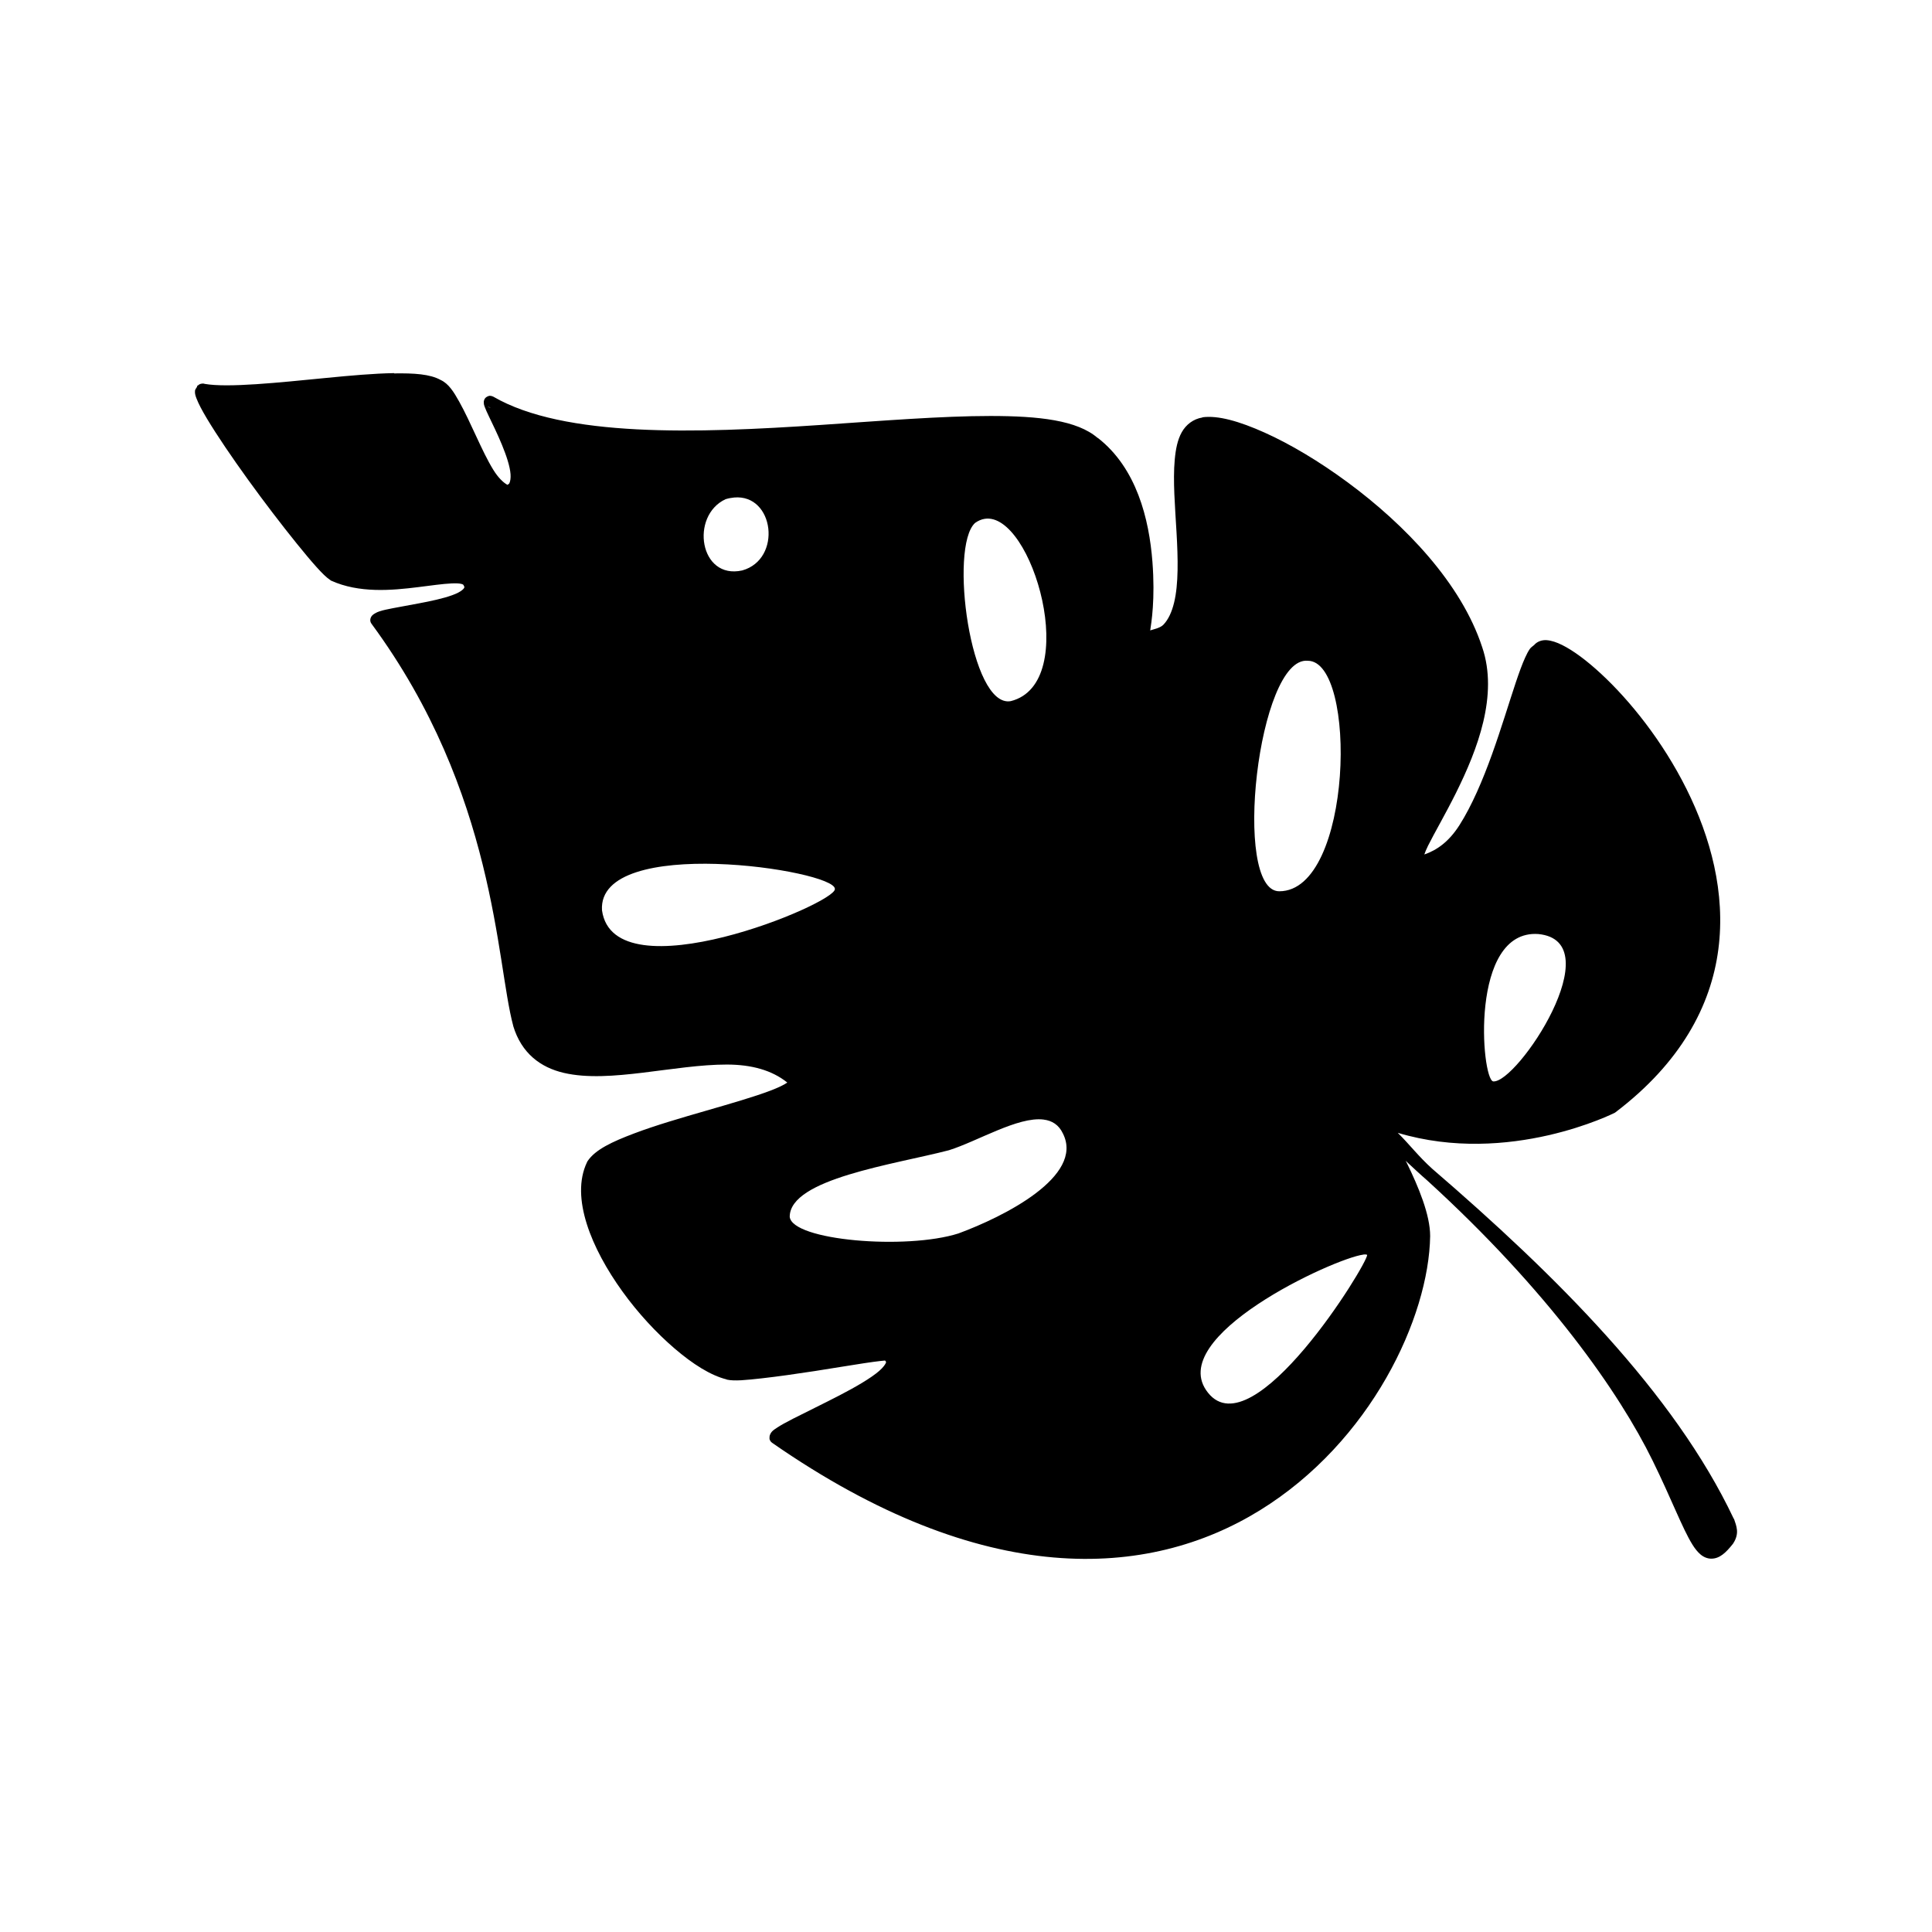 <?xml version="1.0" encoding="UTF-8"?>
<!-- The Best Svg Icon site in the world: iconSvg.co, Visit us! https://iconsvg.co -->
<svg fill="#000000" width="800px" height="800px" version="1.1" viewBox="144 144 512 512" xmlns="http://www.w3.org/2000/svg">
 <path d="m248.44 242.88c-5.316 0.09-11.578 0.645-18.004 1.277-12.699 1.246-26.051 2.652-32.148 1.582-0.238-0.09-0.5-0.121-0.754-0.086v0.016c-0.395 0.016-0.766 0.18-1.043 0.461-0.035 0.004-0.074-0.012-0.109 0.016-0.16 0.117-0.117 0.297-0.215 0.445-0.215 0.332-0.469 0.676-0.492 0.953-0.07 0.816 0.148 1.395 0.414 2.09 0.531 1.391 1.477 3.172 2.781 5.352 2.613 4.352 6.562 10.18 10.871 16.145 4.305 5.965 8.969 12.051 12.898 16.914 1.965 2.43 3.734 4.559 5.227 6.211 1.492 1.652 2.594 2.75 3.613 3.43l0.004-0.004c0.07 0.066 0.148 0.125 0.23 0.18 7.434 3.379 16.074 2.613 23.062 1.738 3.496-0.438 6.594-0.883 8.84-0.984 1.125-0.059 2.059-0.023 2.613 0.117 0.52 0.117 0.582 0.27 0.629 0.355 0.215 0.41 0.266 0.508 0.125 0.754-0.152 0.27-0.672 0.754-1.566 1.215-1.789 0.926-4.856 1.723-8.07 2.383s-6.621 1.219-9.301 1.754c-1.34 0.27-2.488 0.488-3.43 0.801-0.469 0.148-0.871 0.336-1.277 0.582-0.406 0.238-0.965 0.586-1.168 1.398l-0.004-0.004c-0.109 0.469-0.004 0.961 0.293 1.34 16.539 22.469 24.77 44.895 29.457 63.805 4.688 18.914 5.789 34.172 8.086 42.711h0.004v0.062c2.188 7.242 7.242 11.004 13.422 12.438 6.18 1.434 13.453 0.844 20.973-0.059 7.519-0.91 15.324-2.16 22.203-2.152 6.527 0.008 11.934 1.477 16.035 4.766-0.805 0.594-2.418 1.363-4.535 2.168-4.234 1.609-10.422 3.398-16.957 5.289-6.539 1.891-13.43 3.883-19.125 6.043-5.699 2.16-10.25 4.238-12.316 7.336h-0.004c-0.047 0.074-0.09 0.152-0.121 0.238-2.293 4.766-1.934 10.527-0.062 16.453 1.871 5.922 5.297 12.105 9.426 17.836 4.129 5.731 9 10.977 13.82 15.113s9.562 7.141 13.777 8.195v-0.004c0.02 0.02 0.039 0.039 0.059 0.059 2.051 0.457 5.137 0.117 9.301-0.34 4.164-0.469 9.141-1.172 13.992-1.922 4.852-0.75 9.59-1.555 13.145-2.09 1.777-0.27 3.231-0.461 4.289-0.582 0.504-0.059 0.902-0.09 1.168-0.117 0.012 0.008 0.051-0.008 0.062 0 0.082 0.09 0.215 0.27 0.23 0.305 0.035 0.059 0.047 0.059 0 0.238-0.09 0.352-0.68 1.242-1.801 2.215-2.238 1.941-6.285 4.281-10.578 6.504-4.293 2.227-8.824 4.402-12.27 6.164-1.723 0.879-3.188 1.68-4.242 2.383-0.527 0.352-0.953 0.605-1.336 1.031-0.191 0.207-0.379 0.492-0.523 0.875-0.074 0.18-0.109 0.422-0.109 0.691 0 0.148-0.004 0.379 0 0.398 0.004 0.02 0.16 0.395 0.168 0.418l0.004-0.004c0.125 0.234 0.305 0.438 0.523 0.582 56.074 38.969 99.75 36.09 129.24 17.898 29.492-18.191 44.816-51.172 45.141-72.695 0-5.66-3.121-13.078-6.148-19.297-0.176-0.359-0.188-0.312-0.352-0.645 1.895 1.742 3.758 3.516 5.703 5.195 32.172 29.328 50.91 56.238 59.73 74.215 5.121 10.441 7.91 18.027 10.578 22.309 0.668 1.07 1.352 1.938 2.152 2.617 0.801 0.672 1.828 1.129 2.906 1.105 2.152-0.031 3.781-1.543 5.688-3.953l0.004 0.004c0.02-0.039 0.043-0.078 0.062-0.117 0.785-1.18 1.094-2.438 0.984-3.535-0.109-1.098-0.453-1.965-0.754-2.859-0.039-0.062-0.078-0.125-0.125-0.18-15.746-33.273-47.109-64.484-79.891-92.695-3.676-3.328-5.894-6.316-9.117-9.516 29.582 8.848 57.52-5.32 57.52-5.32 0.062-0.039 0.117-0.078 0.172-0.121 17.277-13.117 25.309-28.211 27.262-43.172 1.953-14.961-2.07-29.727-8.426-42.48-6.356-12.754-15.047-23.512-22.664-30.566-3.809-3.527-7.332-6.133-10.285-7.609-1.477-0.738-2.84-1.191-4.121-1.293-1.238-0.09-2.566 0.344-3.383 1.355-0.027 0.031-0.082 0.008-0.105 0.059-0.352 0.297-0.727 0.555-0.984 0.922-0.43 0.617-0.836 1.406-1.23 2.277-0.789 1.734-1.602 3.977-2.492 6.625-1.773 5.305-3.828 12.168-6.289 19.004-2.461 6.836-5.356 13.656-8.656 18.82-2.836 4.438-6.031 6.613-9.285 7.734 0.27-0.719 0.453-1.258 0.984-2.32 1.719-3.445 4.617-8.383 7.441-14.066 5.644-11.371 11.258-25.852 6.902-38.574-5.527-16.902-20.422-32.426-35.625-43.648-7.602-5.613-15.289-10.172-22.016-13.191-6.731-3.019-12.379-4.621-16.496-4.059v-0.008c-0.004 0.02-0.004 0.039 0 0.059-2.422 0.387-4.352 1.902-5.473 3.906-1.121 2.004-1.602 4.465-1.859 7.258-0.516 5.582 0.086 12.5 0.477 19.355 0.391 6.859 0.551 13.605-0.645 18.527-0.598 2.461-1.5 4.449-2.781 5.812-0.848 0.902-2.266 1.156-3.551 1.566 0.301-2.004 1.355-8.258 0.586-18.188-0.879-11.367-4.199-24.828-14.469-32.824-0.012-0.008-0.051 0.008-0.062 0-5.43-4.676-15.5-5.812-28.414-5.812-12.938 0-28.738 1.281-45.094 2.383-32.719 2.203-67.879 3.391-86.637-7.504h-0.008c-0.094-0.051-0.191-0.09-0.293-0.121-0.078-0.027-0.219-0.059-0.23-0.059-0.012-0.004-0.406-0.059-0.414-0.059-0.012 0-0.453 0.117-0.461 0.117-0.008 0.004-0.516 0.297-0.523 0.297-0.008 0.004-0.348 0.391-0.355 0.398-0.004 0.008-0.164 0.406-0.168 0.418s-0.059 0.27-0.062 0.297v0.238c0 0.574 0.109 0.816 0.23 1.156 0.246 0.676 0.621 1.488 1.105 2.504 0.973 2.035 2.336 4.805 3.488 7.609 1.152 2.805 2.106 5.652 2.262 7.734 0.078 1.043-0.066 1.895-0.293 2.383-0.109 0.238-0.359 0.316-0.523 0.461-1.047-0.57-2.398-1.797-3.766-4.012-1.523-2.465-3.043-5.684-4.535-8.902-1.492-3.219-2.984-6.445-4.473-9.117-1.473-2.641-2.824-4.793-4.934-5.766-2.824-1.574-7.062-1.816-12.332-1.738zm24.707 8.887c0.227 0.117 0.633 0.117 0.859 0.238-0.012 0.004-0.062 0-0.062 0 0.012 0-0.352-0.059-0.34-0.059 0.012 0.004-0.137-0.031-0.184-0.059zm65.391 24.078c10.684-0.957 12.781 16.375 2.152 19.328-11.336 2.519-13.859-14.473-4.414-18.879 0.789-0.238 1.547-0.379 2.262-0.445zm66.375 5.656c12.621-2.09 25.828 43.586 6.934 48.309-10.707 1.891-16.367-40.934-9.441-47.23 0.828-0.594 1.664-0.938 2.508-1.078zm85.656 37.609c13.227 0 11.973 61.086-7.551 61.086-12.594 0-5.676-62.344 7.551-61.086zm-156.64 53.844c15.586 0.473 31.32 4.094 31.32 6.609 0.629 3.777-58.566 28.344-61.715 5.672-0.629-10.074 14.809-12.758 30.395-12.285zm217.73 18.574c19.523 1.891-5.664 39.684-11.961 39.051-3.148-0.629-6.301-40.312 11.961-39.051zm-131.12 49.168c2.254 0.27 4.062 1.375 5.164 3.734 5.668 11.336-15.742 22.035-27.707 26.445-13.855 4.406-44.082 1.887-44.711-4.414 0-10.074 27.703-13.855 42.188-17.637 7.559-2.363 18.301-8.961 25.062-8.133zm84.746 35.777c0.52-0.059 0.871-0.031 1.031 0.09 0 2.519-30.223 51.629-42.188 36.516-11.809-14.762 33.387-35.602 41.16-36.594z"/>
</svg>